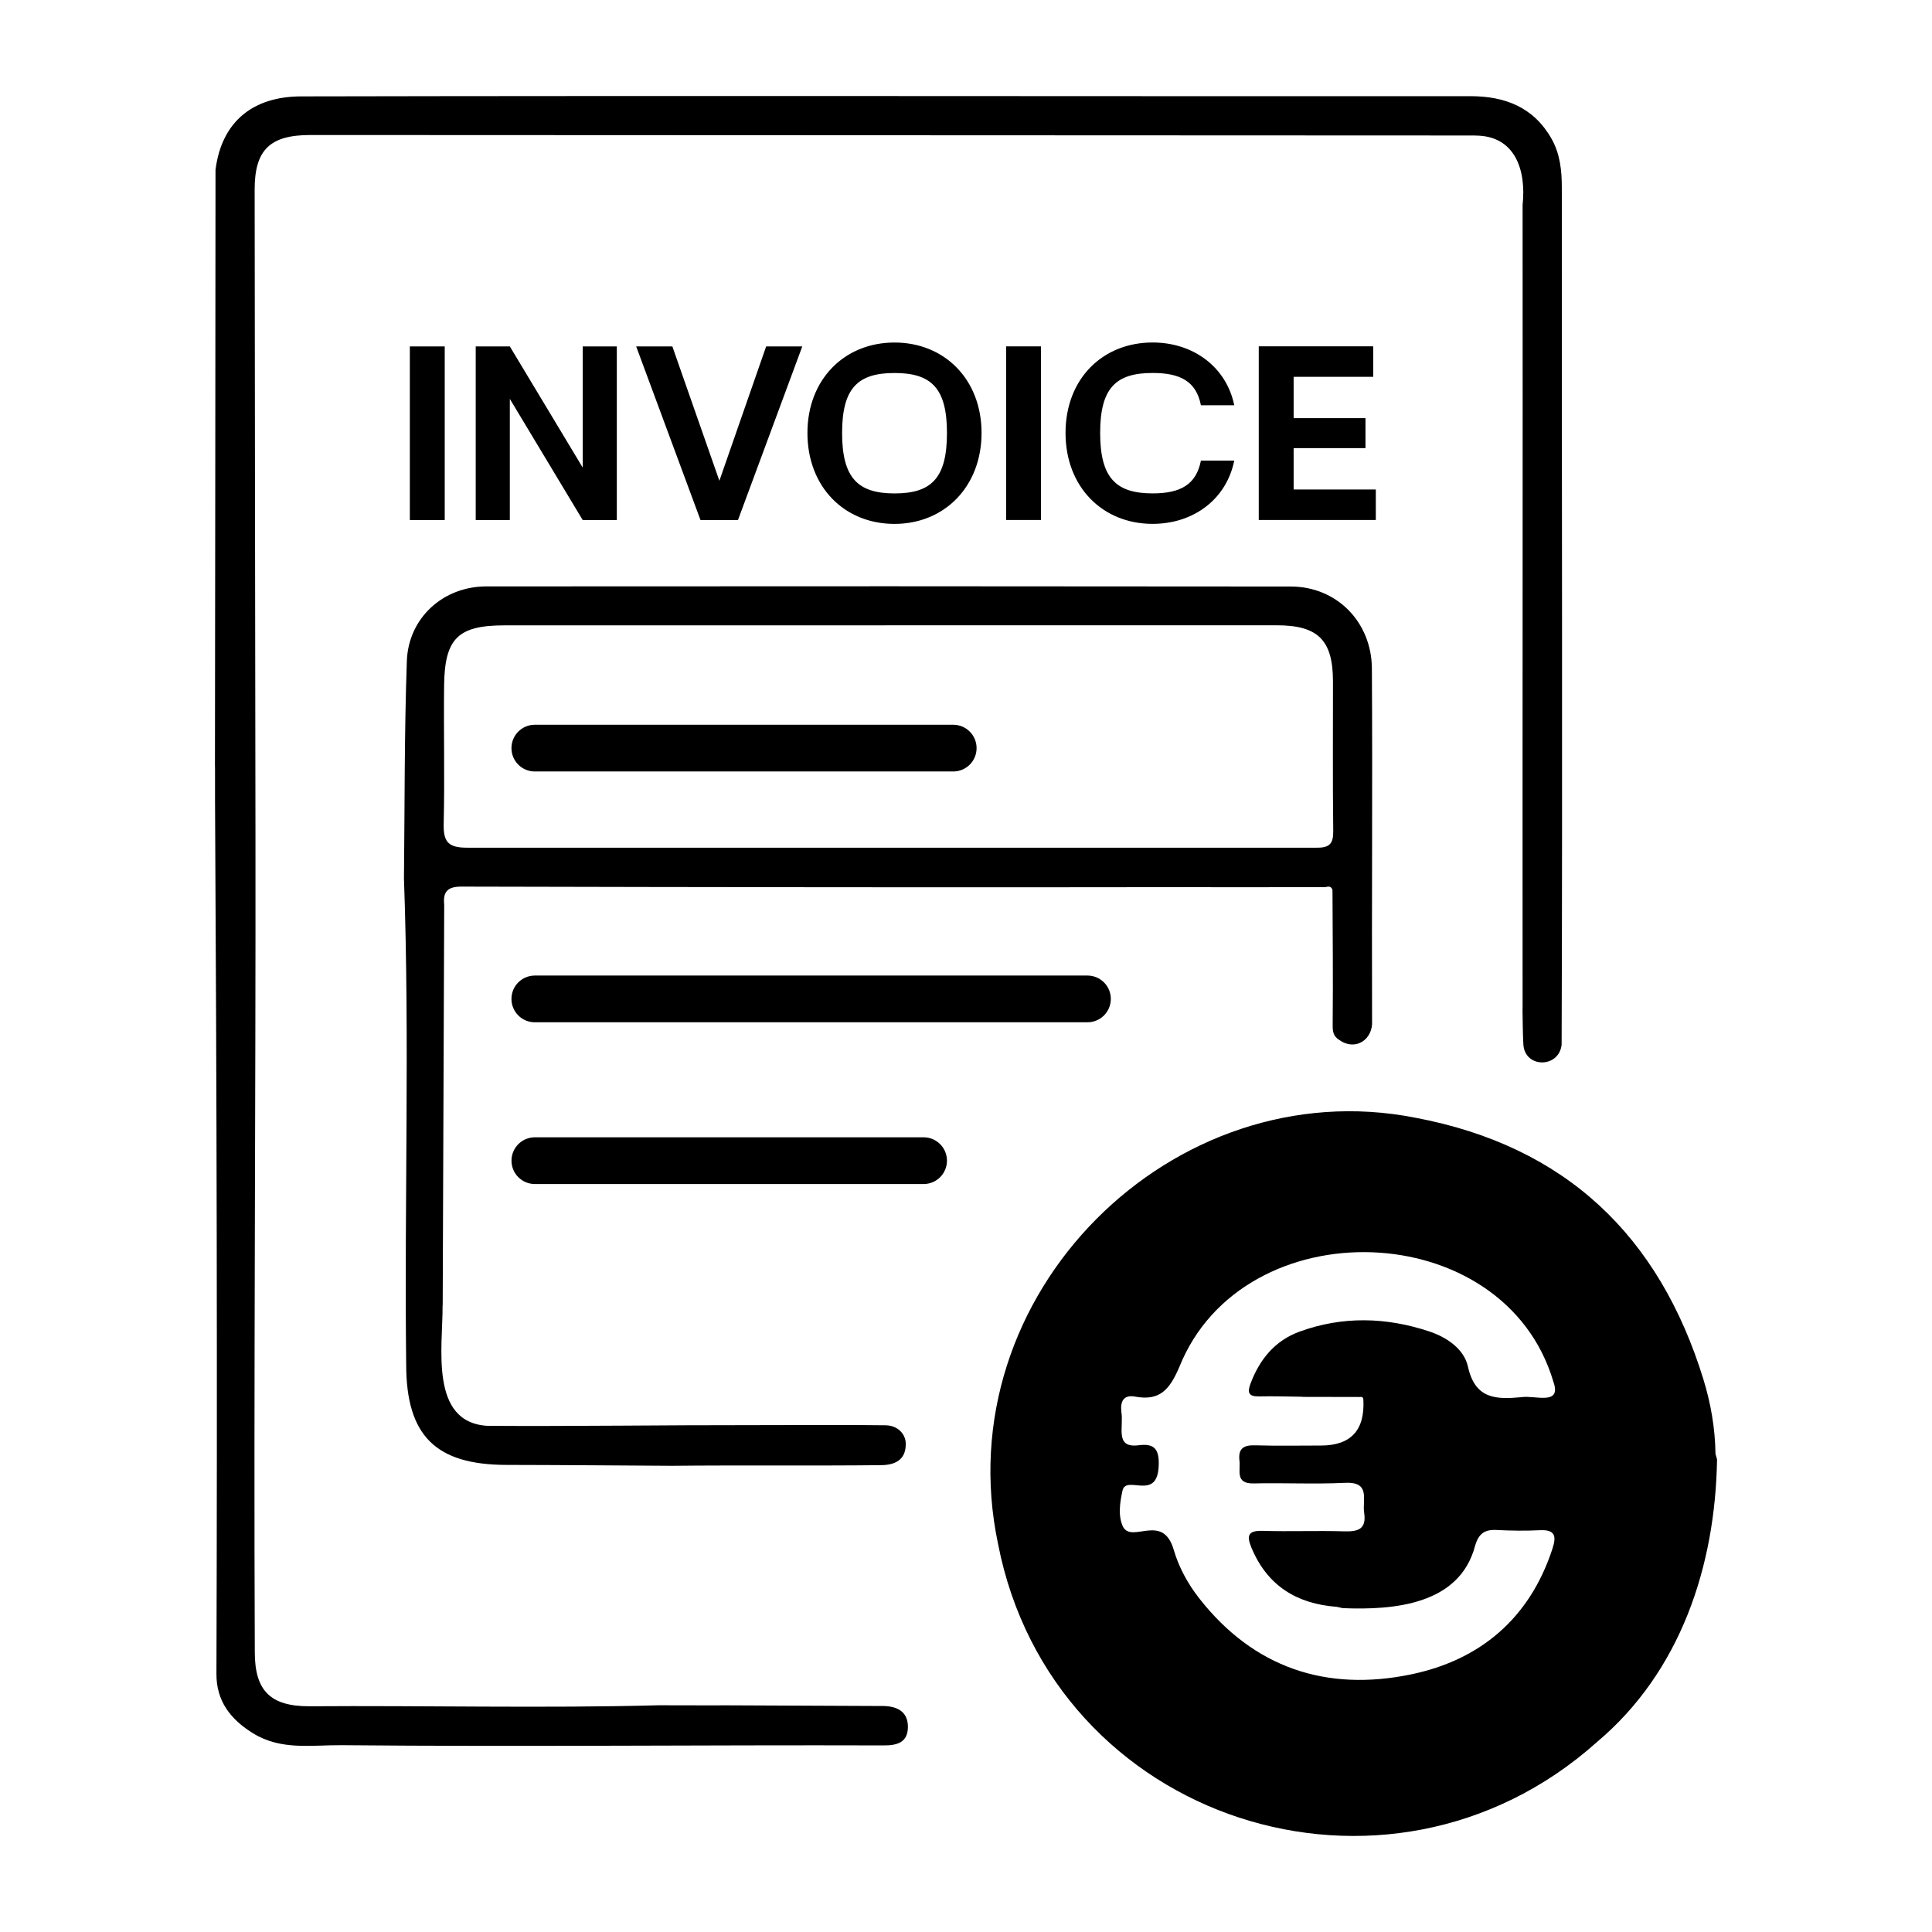 <?xml version="1.0" encoding="UTF-8" standalone="no" ?>
<!DOCTYPE svg PUBLIC "-//W3C//DTD SVG 1.1//EN" "http://www.w3.org/Graphics/SVG/1.1/DTD/svg11.dtd">
<svg xmlns="http://www.w3.org/2000/svg" xmlns:xlink="http://www.w3.org/1999/xlink" version="1.1" width="1080" height="1080" viewBox="0 0 1080 1080" xml:space="preserve">
<desc>Created with Fabric.js 5.2.4</desc>
<defs>
</defs>
<g transform="matrix(1 0 0 1 540 540)" id="5f36ed5d-144a-480a-9231-747b27d5d73a"  >
<rect style="stroke: none; stroke-width: 1; stroke-dasharray: none; stroke-linecap: butt; stroke-dashoffset: 0; stroke-linejoin: miter; stroke-miterlimit: 4; fill: rgb(255,255,255); fill-rule: nonzero; opacity: 1;" vector-effect="non-scaling-stroke"  x="-540" y="-540" rx="0" ry="0" width="1080" height="1080" />
</g>
<g transform="matrix(1 0 0 1 540 540)" id="85ffc504-b6a2-48ee-a8c4-ef71df841685"  >
</g>
<g transform="matrix(2.07 0 0 2.07 540 540)"  >
<path style="stroke: none; stroke-width: 1; stroke-dasharray: none; stroke-linecap: butt; stroke-dashoffset: 0; stroke-linejoin: miter; stroke-miterlimit: 4; fill: rgb(0,0,0); fill-rule: evenodd; opacity: 1;" vector-effect="non-scaling-stroke"  transform=" translate(-400, -400)" d="M 602.82 533.24 C 602.36 562.06 592.96 590.61 570.37 609.59 C 513.71 660.28 423.33 631.09 408.67 556.14 C 394.39 488.62 456 428.04 521.38 440.98 C 561.85 448.6 587.2 472.81 599.15 511.66 C 601.14 518.13 602.31 524.89 602.4 531.75 C 602.54 532.25 602.68 532.74 602.82 533.24 Z M 490.71 516.32 C 486.86 516.28 483.01 516.14 479.16 516.23 C 476.34 516.29 475.9 515.23 476.84 512.76 C 479.31 506.2 483.43 501.16 490.1 498.73 C 501.69 494.51 513.42 494.82 525.03 498.66 C 529.84 500.25 534.5 503.4 535.56 508.22 C 537.5 517.03 543.25 517.07 549.99 516.44 C 553.54 515.84 560.93 518.83 558.64 512.32 C 545.4 467.34 474.82 465.28 457.61 508.29 C 455.03 514.3 452.4 517.54 445.68 516.29 C 442.62 515.72 441.65 517.48 441.94 520.32 C 442.69 524.46 440.03 530.27 446.63 529.42 C 450.51 528.92 452.16 530.16 452.05 534.56 C 451.9 544.89 443.28 537.24 442.27 541.65 C 441.56 544.89 441 548.47 442.41 551.46 C 444.89 555.99 453.22 547.51 456.13 557.76 C 457.51 562.45 459.91 566.82 462.94 570.71 C 477.69 589.58 497.36 596.04 520.2 591.3 C 538.86 587.42 552.18 576.2 558.33 557.49 C 559.47 554.03 559.22 552.15 554.92 552.37 C 551.08 552.56 547.21 552.51 543.37 552.31 C 540.08 552.13 538.44 553.24 537.47 556.62 C 533.25 572.5 515.57 573.98 501.71 573.41 C 501.19 573.29 500.67 573.18 500.15 573.06 C 489.35 572.25 481.39 567.4 477.1 557.12 C 475.73 553.85 476.13 552.42 480.11 552.54 C 487.43 552.76 494.78 552.45 502.1 552.67 C 505.89 552.78 508.2 552.13 507.52 547.61 C 506.99 544.08 509.35 539.22 502.31 539.57 C 494.13 539.97 485.91 539.54 477.71 539.73 C 472.63 539.85 474.17 536.29 473.85 533.61 C 473.46 530.35 474.91 529.35 478.04 529.44 C 483.97 529.62 489.91 529.5 495.84 529.5 Q 507.96 529.5 507.31 517.13 C 507.29 516.56 507.02 516.28 506.42 516.39 C 501.18 516.38 495.94 516.39 490.7 516.36 Z M 537.59 175.74 C 548.31 175.76 551.33 185.07 550.31 194.49 C 550.36 266.61 550.27 338.73 550.31 410.86 C 550.31 411.27 550.3 411.68 550.29 412.09 C 550.36 415.06 550.34 418.04 550.51 421.01 C 550.74 427.66 560.17 427.68 560.85 421.23 C 561.12 344.09 560.86 266.91 560.9 189.76 C 560.9 185.24 560.45 180.71 558.13 176.61 C 553.28 168.05 545.52 165.1 536.18 165.1 C 430.92 165.16 325.67 164.94 220.41 165.16 C 207.68 165.2 199.03 171.73 197.33 184.97 C 197.27 238.57 197.27 292.18 197.18 345.78 C 197.18 346.14 197.2 346.51 197.2 346.87 C 197.2 349.64 197.2 352.41 197.2 355.17 C 197.66 433.82 197.83 512.5 197.58 591.16 C 197.55 598.47 201.34 603.42 207.47 607.21 C 215.06 611.9 223.34 610.35 231.38 610.42 C 280.17 610.88 328.96 610.33 377.76 610.48 C 381.36 610.5 384.23 609.72 384.31 605.63 C 384.39 601.45 381.56 599.93 377.75 599.84 C 363.22 599.78 348.69 599.72 334.16 599.65 C 333.8 599.65 333.43 599.67 333.07 599.67 C 327.72 599.67 322.37 599.65 317.01 599.64 C 285.57 600.48 254.06 599.68 222.6 599.91 C 212.17 599.91 207.95 595.73 207.94 585.33 C 207.63 511.76 208.21 438.24 208.12 364.68 C 208.04 306.58 207.95 248.47 207.9 190.37 C 207.89 179.61 212.01 175.6 222.91 175.59 L 537.57 175.72 Z M 258.65 491.65 C 258.75 502.67 254.96 523.32 270.82 524.18 C 294.72 524.33 318.63 523.96 342.54 523.99 C 354.15 524 367.04 523.87 378.31 524.03 C 381.62 524.08 383.71 526.45 383.73 528.98 C 383.75 531.46 382.92 534.74 377.1 534.8 C 358.25 535 339.39 534.78 320.54 534.97 C 305.67 534.89 290.79 534.75 275.92 534.73 C 256.8 534.7 248.84 526.87 248.82 507.61 C 248.3 463.88 249.79 420.04 248.22 376.37 C 248.44 356.79 248.31 337.2 249 317.64 C 249.41 305.98 258.83 297.5 270.44 297.49 C 342.86 297.43 415.29 297.44 487.71 297.52 C 500.1 297.53 509.51 307.07 509.61 319.62 C 509.81 351.35 509.55 383.08 509.66 414.81 C 509.95 419.83 505.22 423.05 500.89 420.03 C 499.11 418.97 499 417.63 499.02 415.69 C 499.14 403.62 499.02 391.56 498.97 379.49 C 498.66 378.39 497.87 378.48 497.02 378.71 C 486.88 378.71 476.73 378.72 466.59 378.73 C 466.22 378.73 465.86 378.71 465.49 378.7 C 398.24 378.81 330.99 378.72 263.75 378.56 C 259.91 378.55 258.73 380 259.09 383.49 L 258.68 491.66 Z M 494.72 368.05 C 498.19 368.09 499.21 366.95 499.17 363.56 C 499.01 350.08 499.11 336.6 499.1 323.12 C 499.09 311.99 495.07 307.99 483.9 307.99 C 414.39 307.99 344.89 308 275.38 308.01 C 262.84 308.01 259.21 311.5 259.06 324.26 C 258.92 336.69 259.24 349.12 258.95 361.54 C 258.83 366.47 260.14 368.08 265.36 368.05 L 494.72 368.05 Z M 394.86 452.57 C 394.86 449.09 392.04 446.26 388.55 446.26 L 283.57 446.26 C 280.09 446.26 277.26 449.08 277.26 452.57 C 277.26 456.06 280.08 458.88 283.57 458.88 L 388.55 458.88 C 392.03 458.88 394.86 456.06 394.86 452.57 Z M 439.11 408.89 C 439.11 405.41 436.29 402.58 432.8 402.58 L 283.56 402.58 C 280.08 402.58 277.25 405.4 277.25 408.89 C 277.25 412.38 280.07 415.2 283.56 415.2 L 432.8 415.2 C 436.28 415.2 439.11 412.38 439.11 408.89 Z M 402.86 341.16 C 402.86 337.68 400.04 334.85 396.55 334.85 L 283.56 334.85 C 280.08 334.85 277.25 337.67 277.25 341.16 C 277.25 344.65 280.07 347.47 283.56 347.47 L 396.55 347.47 C 400.03 347.47 402.86 344.65 402.86 341.16 Z M 259.23 279.57 L 249.81 279.57 L 249.81 232.68 L 259.23 232.68 L 259.23 279.57 Z M 276.81 279.57 L 267.6 279.57 L 267.6 232.68 L 276.81 232.68 L 296.49 265.4 L 296.49 232.68 L 305.7 232.68 L 305.7 279.57 L 296.49 279.57 L 276.81 246.85 L 276.81 279.57 Z M 346.02 232.68 L 355.79 232.68 L 338.42 279.57 L 328.3 279.57 L 310.93 232.68 L 320.7 232.68 L 333.4 268.96 L 346.03 232.68 Z M 357.18 256.05 C 357.18 241.61 367.16 231.63 380.69 231.63 C 394.22 231.63 404.2 241.61 404.2 256.05 C 404.2 270.49 394.22 280.61 380.69 280.61 C 367.16 280.61 357.18 270.63 357.18 256.05 Z M 394.86 256.05 C 394.86 243.91 390.6 239.86 380.7 239.86 C 370.8 239.86 366.54 243.91 366.54 256.05 C 366.54 268.19 370.8 272.38 380.7 272.38 C 390.6 272.38 394.86 268.33 394.86 256.05 Z M 420.25 279.56 L 410.83 279.56 L 410.83 232.67 L 420.25 232.67 L 420.25 279.56 Z M 472.44 263.51 C 470.35 273.91 461.49 280.6 450.39 280.6 C 436.85 280.6 426.88 270.62 426.88 256.04 C 426.88 241.46 436.86 231.62 450.39 231.62 C 461.48 231.62 470.34 238.32 472.44 248.57 L 463.44 248.57 C 462.18 242.15 457.93 239.85 450.39 239.85 C 440.48 239.85 436.23 243.9 436.23 256.04 C 436.23 268.18 440.49 272.37 450.39 272.37 C 457.93 272.37 462.18 270 463.44 263.51 L 472.44 263.51 Z M 488.48 271.32 L 510.67 271.32 L 510.67 279.55 L 479.06 279.55 L 479.06 232.66 L 509.97 232.66 L 509.97 240.89 L 488.48 240.89 L 488.48 252.05 L 507.88 252.05 L 507.88 260.14 L 488.48 260.14 L 488.48 271.3 Z" stroke-linecap="round" />
</g>
</svg>